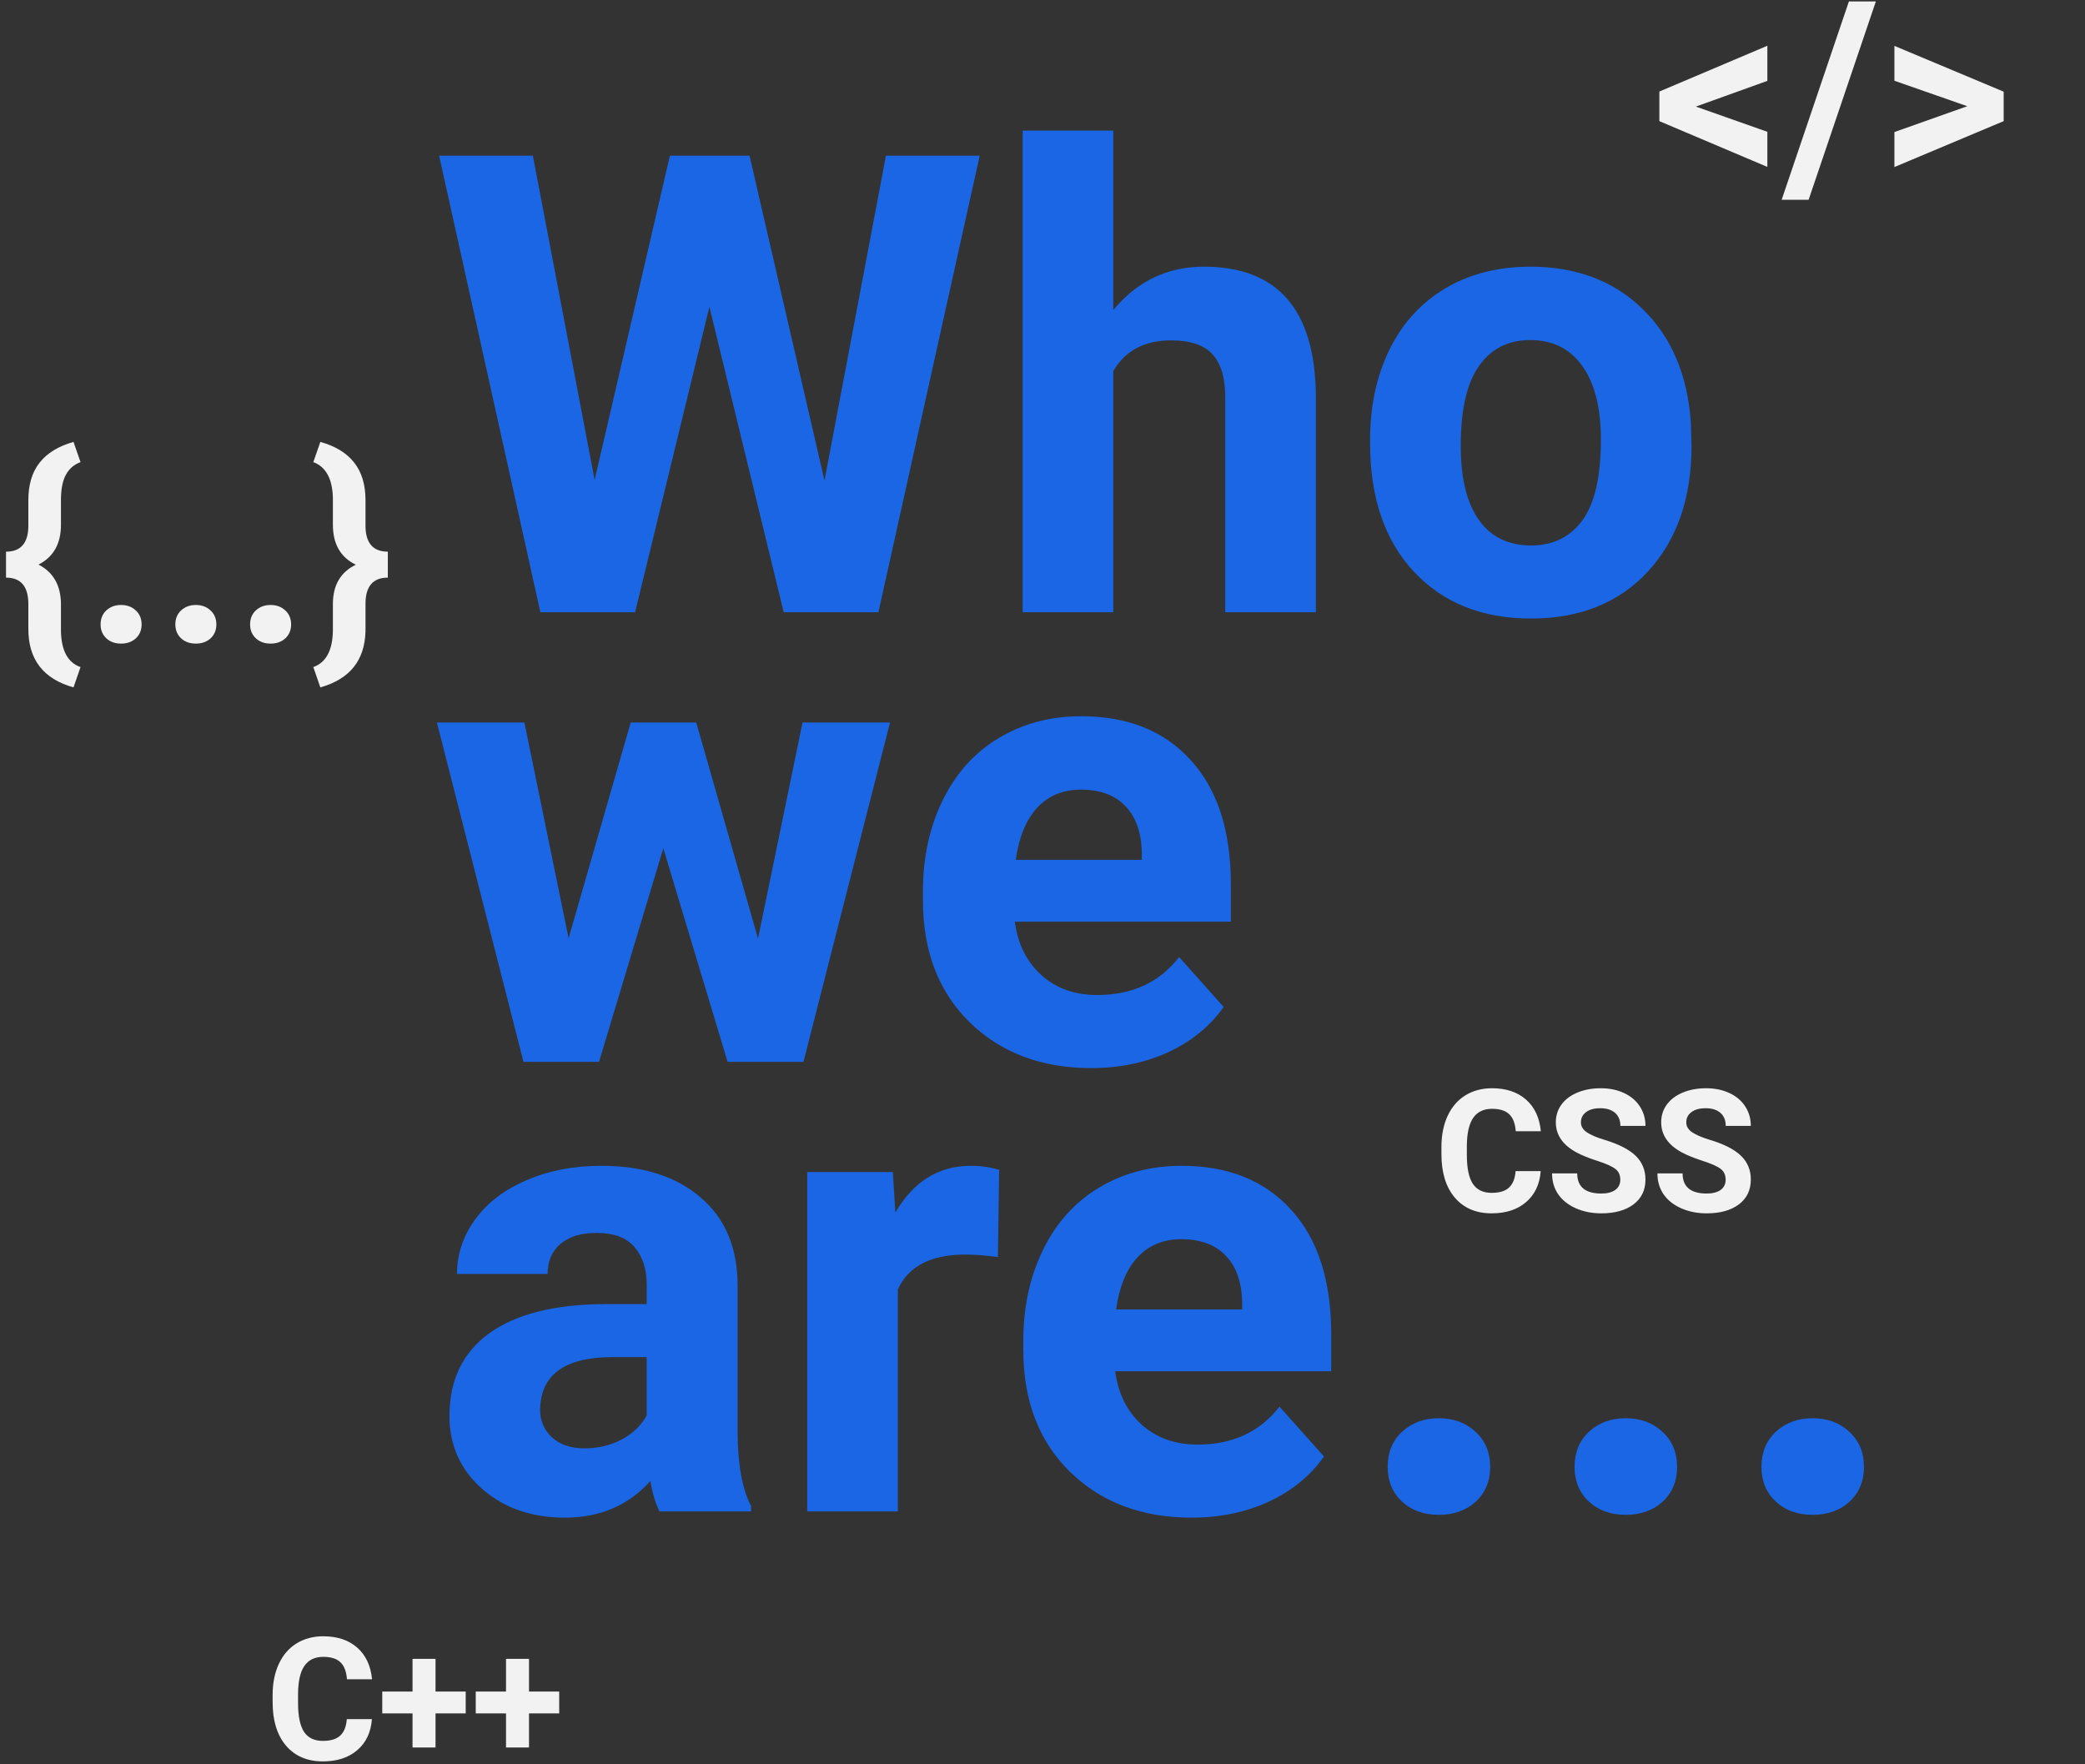 <svg width="487" height="412" viewBox="0 0 487 412" fill="none" xmlns="http://www.w3.org/2000/svg">
<rect x="0" y="0" width="487" height="412" fill="#333333" stroke="none"/>
<path d="M396.107 24.895L412.807 30.783V38.986L387.582 28.293V21.379L412.807 10.685V18.889L396.107 24.895ZM422.445 46.662H416.146L431.85 0.344H438.148L422.445 46.662ZM459.506 24.807L442.484 18.859V10.715L468.002 21.408V28.293L442.484 39.016V30.842L459.506 24.807Z" fill="#F2F2F2"/>
<path d="M17.168 160.547C10.137 158.574 6.621 154.033 6.621 146.924V141.094C6.621 136.973 4.883 134.912 1.406 134.912V128.848C4.805 128.848 6.543 126.904 6.621 123.018V116.807C6.621 113.193 7.5 110.273 9.258 108.047C11.016 105.82 13.652 104.209 17.168 103.213L18.809 107.93C17.324 108.477 16.201 109.434 15.44 110.801C14.678 112.148 14.277 114.023 14.238 116.426V122.578C14.238 126.992 12.49 130.088 8.994 131.865C12.49 133.662 14.238 136.777 14.238 141.211V147.422C14.336 151.992 15.859 154.785 18.809 155.801L17.168 160.547ZM23.496 145.84C23.496 144.492 23.945 143.398 24.844 142.559C25.762 141.719 26.904 141.299 28.271 141.299C29.658 141.299 30.801 141.719 31.699 142.559C32.617 143.398 33.076 144.492 33.076 145.84C33.076 147.168 32.627 148.252 31.729 149.092C30.83 149.912 29.678 150.322 28.271 150.322C26.885 150.322 25.742 149.912 24.844 149.092C23.945 148.252 23.496 147.168 23.496 145.84ZM40.957 145.84C40.957 144.492 41.406 143.398 42.305 142.559C43.223 141.719 44.365 141.299 45.732 141.299C47.119 141.299 48.262 141.719 49.16 142.559C50.078 143.398 50.537 144.492 50.537 145.84C50.537 147.168 50.088 148.252 49.19 149.092C48.291 149.912 47.139 150.322 45.732 150.322C44.346 150.322 43.203 149.912 42.305 149.092C41.406 148.252 40.957 147.168 40.957 145.84ZM58.418 145.84C58.418 144.492 58.867 143.398 59.766 142.559C60.684 141.719 61.826 141.299 63.193 141.299C64.58 141.299 65.723 141.719 66.621 142.559C67.539 143.398 67.998 144.492 67.998 145.84C67.998 147.168 67.549 148.252 66.65 149.092C65.752 149.912 64.6 150.322 63.193 150.322C61.807 150.322 60.664 149.912 59.766 149.092C58.867 148.252 58.418 147.168 58.418 145.84ZM73.184 155.801C76.152 154.746 77.676 151.914 77.754 147.305V141.094C77.754 136.68 79.541 133.613 83.115 131.895C79.541 130.176 77.754 127.061 77.754 122.549V116.426C77.676 111.875 76.152 109.043 73.184 107.93L74.824 103.213C78.32 104.189 80.947 105.791 82.705 108.018C84.463 110.225 85.352 113.125 85.371 116.719V123.018C85.449 126.904 87.188 128.848 90.586 128.848V134.912C87.109 134.912 85.371 136.953 85.371 141.035V147.393C85.215 154.229 81.699 158.613 74.824 160.547L73.184 155.801Z" fill="#F2F2F2"/>
<path d="M192.578 112.238L206.934 36.359H228.833L205.176 143H183.057L165.698 71.662L148.34 143H126.221L102.563 36.359H124.463L138.892 112.092L156.47 36.359H175.073L192.578 112.238ZM260.034 72.394C265.649 65.656 272.705 62.287 281.201 62.287C298.389 62.287 307.104 72.272 307.349 92.243V143H286.182V92.829C286.182 88.288 285.205 84.943 283.252 82.795C281.299 80.598 278.052 79.499 273.511 79.499C267.31 79.499 262.817 81.892 260.034 86.677V143H238.867V30.5H260.034V72.394ZM320.02 102.644C320.02 94.782 321.533 87.775 324.561 81.623C327.588 75.471 331.934 70.71 337.598 67.341C343.311 63.972 349.927 62.287 357.446 62.287C368.14 62.287 376.855 65.559 383.594 72.102C390.381 78.644 394.165 87.531 394.946 98.762L395.093 104.182C395.093 116.34 391.699 126.105 384.912 133.479C378.125 140.803 369.019 144.465 357.593 144.465C346.167 144.465 337.036 140.803 330.2 133.479C323.413 126.154 320.02 116.193 320.02 103.596V102.644ZM341.187 104.182C341.187 111.701 342.603 117.463 345.435 121.467C348.267 125.422 352.319 127.399 357.593 127.399C362.72 127.399 366.724 125.446 369.604 121.54C372.485 117.585 373.926 111.286 373.926 102.644C373.926 95.27 372.485 89.558 369.604 85.505C366.724 81.452 362.671 79.426 357.446 79.426C352.271 79.426 348.267 81.452 345.435 85.505C342.603 89.509 341.187 95.734 341.187 104.182ZM177.051 219.216L187.451 168.752H207.886L187.671 248H169.946L154.932 198.122L139.917 248H122.266L102.051 168.752H122.485L132.812 219.143L147.314 168.752H162.622L177.051 219.216ZM254.907 249.465C243.286 249.465 233.813 245.9 226.489 238.771C219.214 231.643 215.576 222.146 215.576 210.28V208.229C215.576 200.271 217.114 193.166 220.19 186.916C223.267 180.617 227.612 175.783 233.228 172.414C238.892 168.996 245.337 167.287 252.563 167.287C263.403 167.287 271.924 170.705 278.125 177.541C284.375 184.377 287.5 194.069 287.5 206.618V215.261H237.036C237.72 220.437 239.771 224.587 243.188 227.712C246.655 230.837 251.025 232.399 256.299 232.399C264.453 232.399 270.825 229.445 275.415 223.537L285.815 235.183C282.642 239.675 278.345 243.19 272.925 245.729C267.505 248.22 261.499 249.465 254.907 249.465ZM252.49 184.426C248.291 184.426 244.873 185.842 242.236 188.674C239.648 191.506 237.988 195.559 237.256 200.832H266.699V199.147C266.602 194.46 265.332 190.847 262.891 188.308C260.449 185.72 256.982 184.426 252.49 184.426ZM154.053 353C153.076 351.096 152.368 348.728 151.929 345.896C146.802 351.608 140.137 354.465 131.934 354.465C124.17 354.465 117.725 352.219 112.598 347.727C107.52 343.234 104.98 337.57 104.98 330.734C104.98 322.336 108.081 315.891 114.282 311.398C120.532 306.906 129.541 304.636 141.309 304.587H151.05V300.046C151.05 296.384 150.098 293.454 148.193 291.257C146.338 289.06 143.384 287.961 139.331 287.961C135.767 287.961 132.959 288.815 130.908 290.524C128.906 292.233 127.905 294.577 127.905 297.556H106.738C106.738 292.966 108.154 288.718 110.986 284.812C113.818 280.905 117.822 277.854 122.998 275.656C128.174 273.41 133.984 272.287 140.43 272.287C150.195 272.287 157.935 274.753 163.647 279.685C169.409 284.567 172.29 291.452 172.29 300.339V334.689C172.339 342.209 173.389 347.897 175.439 351.755V353H154.053ZM136.548 338.278C139.673 338.278 142.554 337.595 145.19 336.228C147.827 334.812 149.78 332.932 151.05 330.588V316.965H143.14C132.544 316.965 126.904 320.627 126.221 327.951L126.147 329.196C126.147 331.833 127.075 334.006 128.931 335.715C130.786 337.424 133.325 338.278 136.548 338.278ZM233.081 293.601C230.2 293.21 227.661 293.015 225.464 293.015C217.456 293.015 212.207 295.725 209.717 301.145V353H188.55V273.752H208.545L209.131 283.2C213.379 275.925 219.263 272.287 226.782 272.287C229.126 272.287 231.323 272.604 233.374 273.239L233.081 293.601ZM278.345 354.465C266.724 354.465 257.251 350.9 249.927 343.771C242.651 336.643 239.014 327.146 239.014 315.28V313.229C239.014 305.271 240.552 298.166 243.628 291.916C246.704 285.617 251.05 280.783 256.665 277.414C262.329 273.996 268.774 272.287 276.001 272.287C286.841 272.287 295.361 275.705 301.562 282.541C307.812 289.377 310.938 299.069 310.938 311.618V320.261H260.474C261.157 325.437 263.208 329.587 266.626 332.712C270.093 335.837 274.463 337.399 279.736 337.399C287.891 337.399 294.263 334.445 298.853 328.537L309.253 340.183C306.079 344.675 301.782 348.19 296.362 350.729C290.942 353.22 284.937 354.465 278.345 354.465ZM275.928 289.426C271.729 289.426 268.311 290.842 265.674 293.674C263.086 296.506 261.426 300.559 260.693 305.832H290.137V304.147C290.039 299.46 288.77 295.847 286.328 293.308C283.887 290.72 280.42 289.426 275.928 289.426ZM324.121 342.6C324.121 339.23 325.244 336.496 327.49 334.396C329.785 332.297 332.642 331.247 336.06 331.247C339.526 331.247 342.383 332.297 344.629 334.396C346.924 336.496 348.071 339.23 348.071 342.6C348.071 345.92 346.948 348.63 344.702 350.729C342.456 352.78 339.575 353.806 336.06 353.806C332.593 353.806 329.736 352.78 327.49 350.729C325.244 348.63 324.121 345.92 324.121 342.6ZM367.773 342.6C367.773 339.23 368.896 336.496 371.143 334.396C373.438 332.297 376.294 331.247 379.712 331.247C383.179 331.247 386.035 332.297 388.281 334.396C390.576 336.496 391.724 339.23 391.724 342.6C391.724 345.92 390.601 348.63 388.354 350.729C386.108 352.78 383.228 353.806 379.712 353.806C376.245 353.806 373.389 352.78 371.143 350.729C368.896 348.63 367.773 345.92 367.773 342.6ZM411.426 342.6C411.426 339.23 412.549 336.496 414.795 334.396C417.09 332.297 419.946 331.247 423.364 331.247C426.831 331.247 429.688 332.297 431.934 334.396C434.229 336.496 435.376 339.23 435.376 342.6C435.376 345.92 434.253 348.63 432.007 350.729C429.761 352.78 426.88 353.806 423.364 353.806C419.897 353.806 417.041 352.78 414.795 350.729C412.549 348.63 411.426 345.92 411.426 342.6Z" fill="#1B66E4"/>
<path d="M359.863 273.527C359.642 276.587 358.509 278.996 356.465 280.754C354.434 282.512 351.751 283.391 348.418 283.391C344.772 283.391 341.901 282.167 339.805 279.719C337.721 277.258 336.68 273.885 336.68 269.602V267.863C336.68 265.129 337.161 262.72 338.125 260.637C339.089 258.553 340.462 256.958 342.246 255.852C344.043 254.732 346.126 254.172 348.496 254.172C351.777 254.172 354.421 255.051 356.426 256.809C358.431 258.566 359.59 261.034 359.902 264.211H354.043C353.9 262.375 353.385 261.047 352.5 260.227C351.628 259.393 350.293 258.977 348.496 258.977C346.543 258.977 345.078 259.68 344.102 261.086C343.138 262.479 342.643 264.647 342.617 267.59V269.738C342.617 272.811 343.079 275.057 344.004 276.477C344.941 277.896 346.413 278.605 348.418 278.605C350.228 278.605 351.576 278.195 352.461 277.375C353.359 276.542 353.874 275.259 354.004 273.527H359.863ZM378.457 275.539C378.457 274.432 378.066 273.586 377.285 273C376.504 272.401 375.098 271.776 373.066 271.125C371.035 270.461 369.427 269.81 368.242 269.172C365.013 267.427 363.398 265.077 363.398 262.121C363.398 260.585 363.828 259.217 364.688 258.02C365.56 256.809 366.803 255.865 368.418 255.188C370.046 254.51 371.868 254.172 373.887 254.172C375.918 254.172 377.728 254.543 379.316 255.285C380.905 256.014 382.135 257.049 383.008 258.391C383.893 259.732 384.336 261.255 384.336 262.961H378.477C378.477 261.659 378.066 260.65 377.246 259.934C376.426 259.204 375.273 258.84 373.789 258.84C372.357 258.84 371.243 259.146 370.449 259.758C369.655 260.357 369.258 261.151 369.258 262.141C369.258 263.065 369.72 263.84 370.645 264.465C371.582 265.09 372.956 265.676 374.766 266.223C378.099 267.225 380.527 268.469 382.051 269.953C383.574 271.438 384.336 273.286 384.336 275.5C384.336 277.961 383.405 279.895 381.543 281.301C379.681 282.694 377.174 283.391 374.023 283.391C371.836 283.391 369.844 282.993 368.047 282.199C366.25 281.392 364.876 280.292 363.926 278.898C362.988 277.505 362.52 275.891 362.52 274.055H368.398C368.398 277.193 370.273 278.762 374.023 278.762C375.417 278.762 376.504 278.482 377.285 277.922C378.066 277.349 378.457 276.555 378.457 275.539ZM403.066 275.539C403.066 274.432 402.676 273.586 401.895 273C401.113 272.401 399.707 271.776 397.676 271.125C395.645 270.461 394.036 269.81 392.852 269.172C389.622 267.427 388.008 265.077 388.008 262.121C388.008 260.585 388.438 259.217 389.297 258.02C390.169 256.809 391.413 255.865 393.027 255.188C394.655 254.51 396.478 254.172 398.496 254.172C400.527 254.172 402.337 254.543 403.926 255.285C405.514 256.014 406.745 257.049 407.617 258.391C408.503 259.732 408.945 261.255 408.945 262.961H403.086C403.086 261.659 402.676 260.65 401.855 259.934C401.035 259.204 399.883 258.84 398.398 258.84C396.966 258.84 395.853 259.146 395.059 259.758C394.264 260.357 393.867 261.151 393.867 262.141C393.867 263.065 394.329 263.84 395.254 264.465C396.191 265.09 397.565 265.676 399.375 266.223C402.708 267.225 405.137 268.469 406.66 269.953C408.184 271.438 408.945 273.286 408.945 275.5C408.945 277.961 408.014 279.895 406.152 281.301C404.29 282.694 401.784 283.391 398.633 283.391C396.445 283.391 394.453 282.993 392.656 282.199C390.859 281.392 389.486 280.292 388.535 278.898C387.598 277.505 387.129 275.891 387.129 274.055H393.008C393.008 277.193 394.883 278.762 398.633 278.762C400.026 278.762 401.113 278.482 401.895 277.922C402.676 277.349 403.066 276.555 403.066 275.539Z" fill="#F2F2F2"/>
<path d="M86.863 401.527C86.642 404.587 85.509 406.996 83.465 408.754C81.434 410.512 78.751 411.391 75.418 411.391C71.772 411.391 68.901 410.167 66.805 407.719C64.721 405.258 63.68 401.885 63.68 397.602V395.863C63.68 393.129 64.162 390.72 65.125 388.637C66.088 386.553 67.462 384.958 69.246 383.852C71.043 382.732 73.126 382.172 75.496 382.172C78.777 382.172 81.421 383.051 83.426 384.809C85.431 386.566 86.59 389.034 86.902 392.211H81.043C80.9 390.375 80.385 389.047 79.5 388.227C78.628 387.393 77.293 386.977 75.496 386.977C73.543 386.977 72.078 387.68 71.102 389.086C70.138 390.479 69.643 392.647 69.617 395.59V397.738C69.617 400.811 70.079 403.057 71.004 404.477C71.941 405.896 73.413 406.605 75.418 406.605C77.228 406.605 78.576 406.195 79.461 405.375C80.359 404.542 80.874 403.259 81.004 401.527H86.863ZM101.727 395.082H108.777V400.18H101.727V408.148H96.356V400.18H89.285V395.082H96.356V387.445H101.727V395.082ZM123.562 395.082H130.613V400.18H123.562V408.148H118.191V400.18H111.121V395.082H118.191V387.445H123.562V395.082Z" fill="#F2F2F2"/>
</svg>
